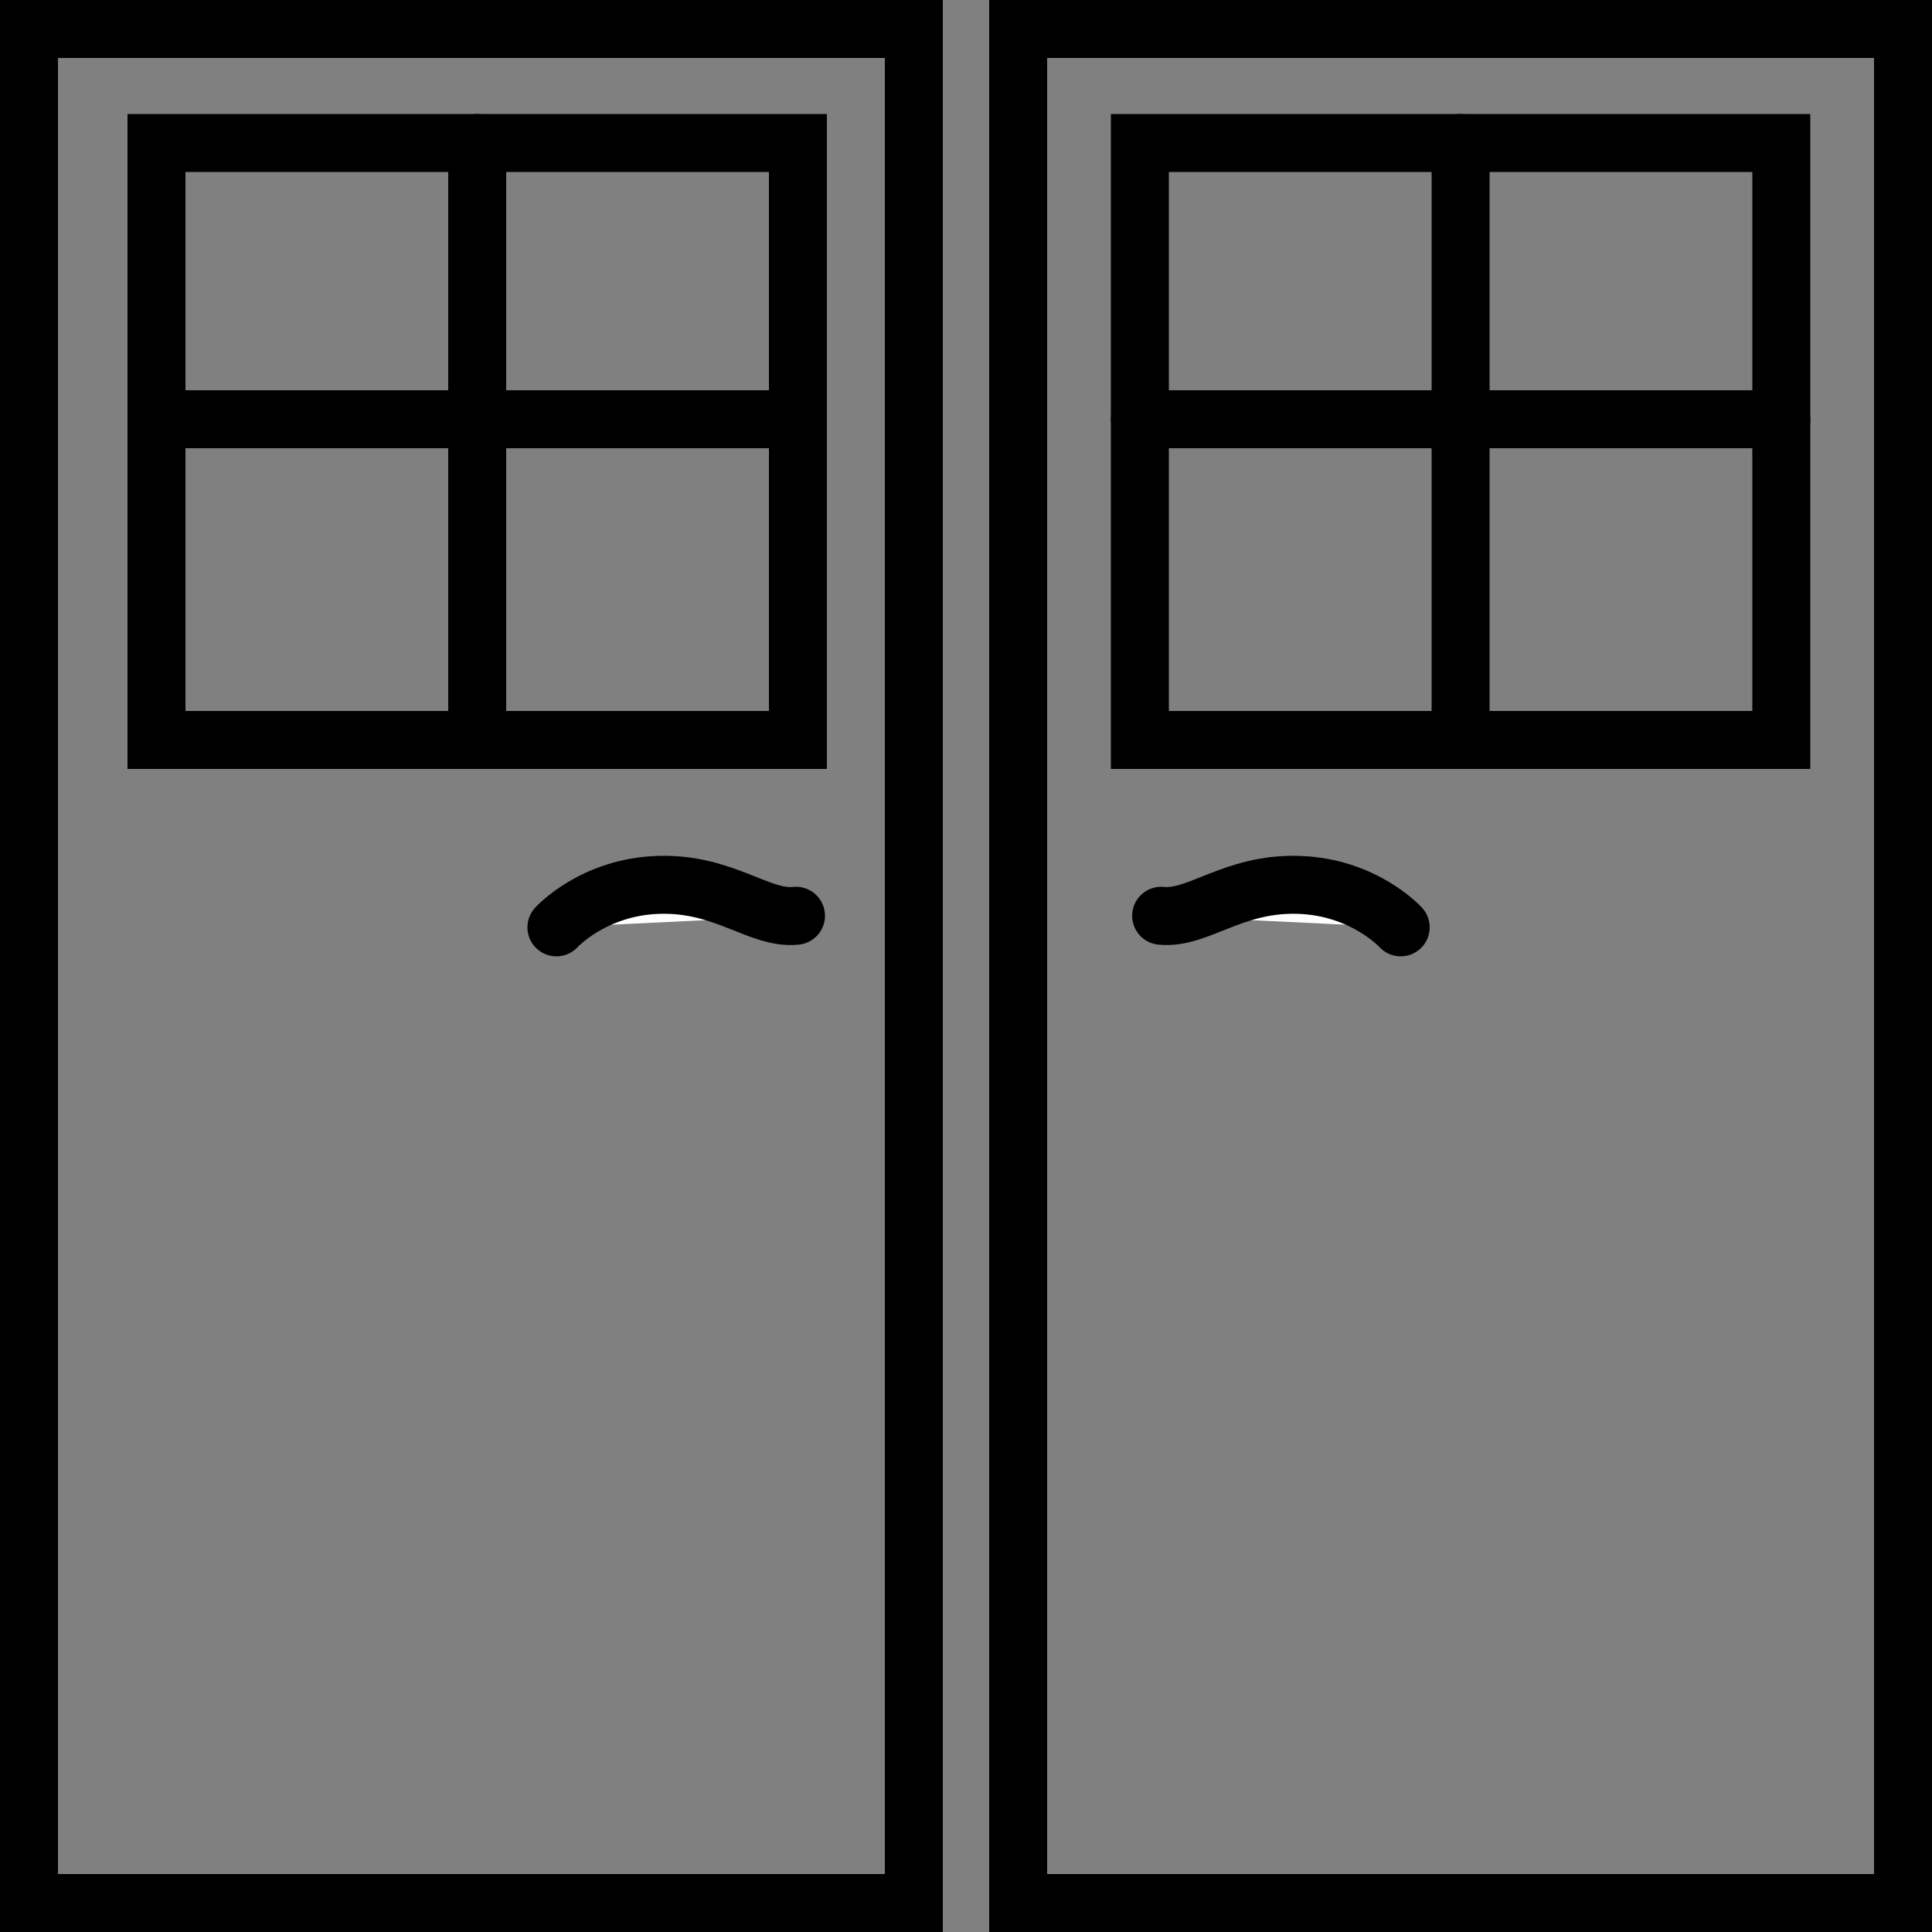 <?xml version="1.0" encoding="utf-8"?>
<!-- Generator: Adobe Illustrator 25.2.3, SVG Export Plug-In . SVG Version: 6.00 Build 0)  -->
<svg version="1.1" id="Lager_1" xmlns="http://www.w3.org/2000/svg" xmlns:xlink="http://www.w3.org/1999/xlink" x="0px" y="0px"
	 viewBox="0 0 100 100" style="enable-background:new 0 0 100 100;" xml:space="preserve">
<rect x="0" y="0" width="100" height="100" fill="#808080" stroke="none"/>
<style type="text/css">
	.st0{fill:none;}
	.st1{fill:#FFFFFF;stroke:#000000;stroke-width:3;stroke-linecap:round;stroke-miterlimit:10;}
	.st2{fill:none;stroke:#000000;stroke-width:3;stroke-linecap:round;stroke-miterlimit:10;}
</style>
<g>
	<rect x="1.5" y="1.5" class="st0" width="45.8" height="97"/>
	<path d="M45.8,3v94H3V3H45.8 M48.8,0H0v100h48.8V0L48.8,0z"/>
</g>
<g>
	<rect x="52.7" y="1.5" class="st0" width="45.8" height="97"/>
	<path d="M97,3v94H54.2V3H97 M100,0H51.2v100H100V0L100,0z"/>
</g>
<path class="st1" d="M41.2,47.4c-1.9,0.2-3.7-1.7-7.1-1.6c-3.4,0.1-5.3,2.2-5.3,2.2"/>
<path class="st1" d="M60.1,47.4c1.9,0.2,3.7-1.7,7.1-1.6c3.4,0.1,5.3,2.2,5.3,2.2"/>
<rect x="8.1" y="7.4" class="st2" width="33.2" height="30.9"/>
<line class="st2" x1="8.1" y1="21.7" x2="41.3" y2="21.7"/>
<line class="st2" x1="24.7" y1="7.4" x2="24.7" y2="37.1"/>
<rect x="59" y="7.4" class="st2" width="33.2" height="30.9"/>
<line class="st2" x1="59" y1="21.7" x2="92.2" y2="21.7"/>
<line class="st2" x1="75.6" y1="7.4" x2="75.6" y2="37.1"/>
</svg>
